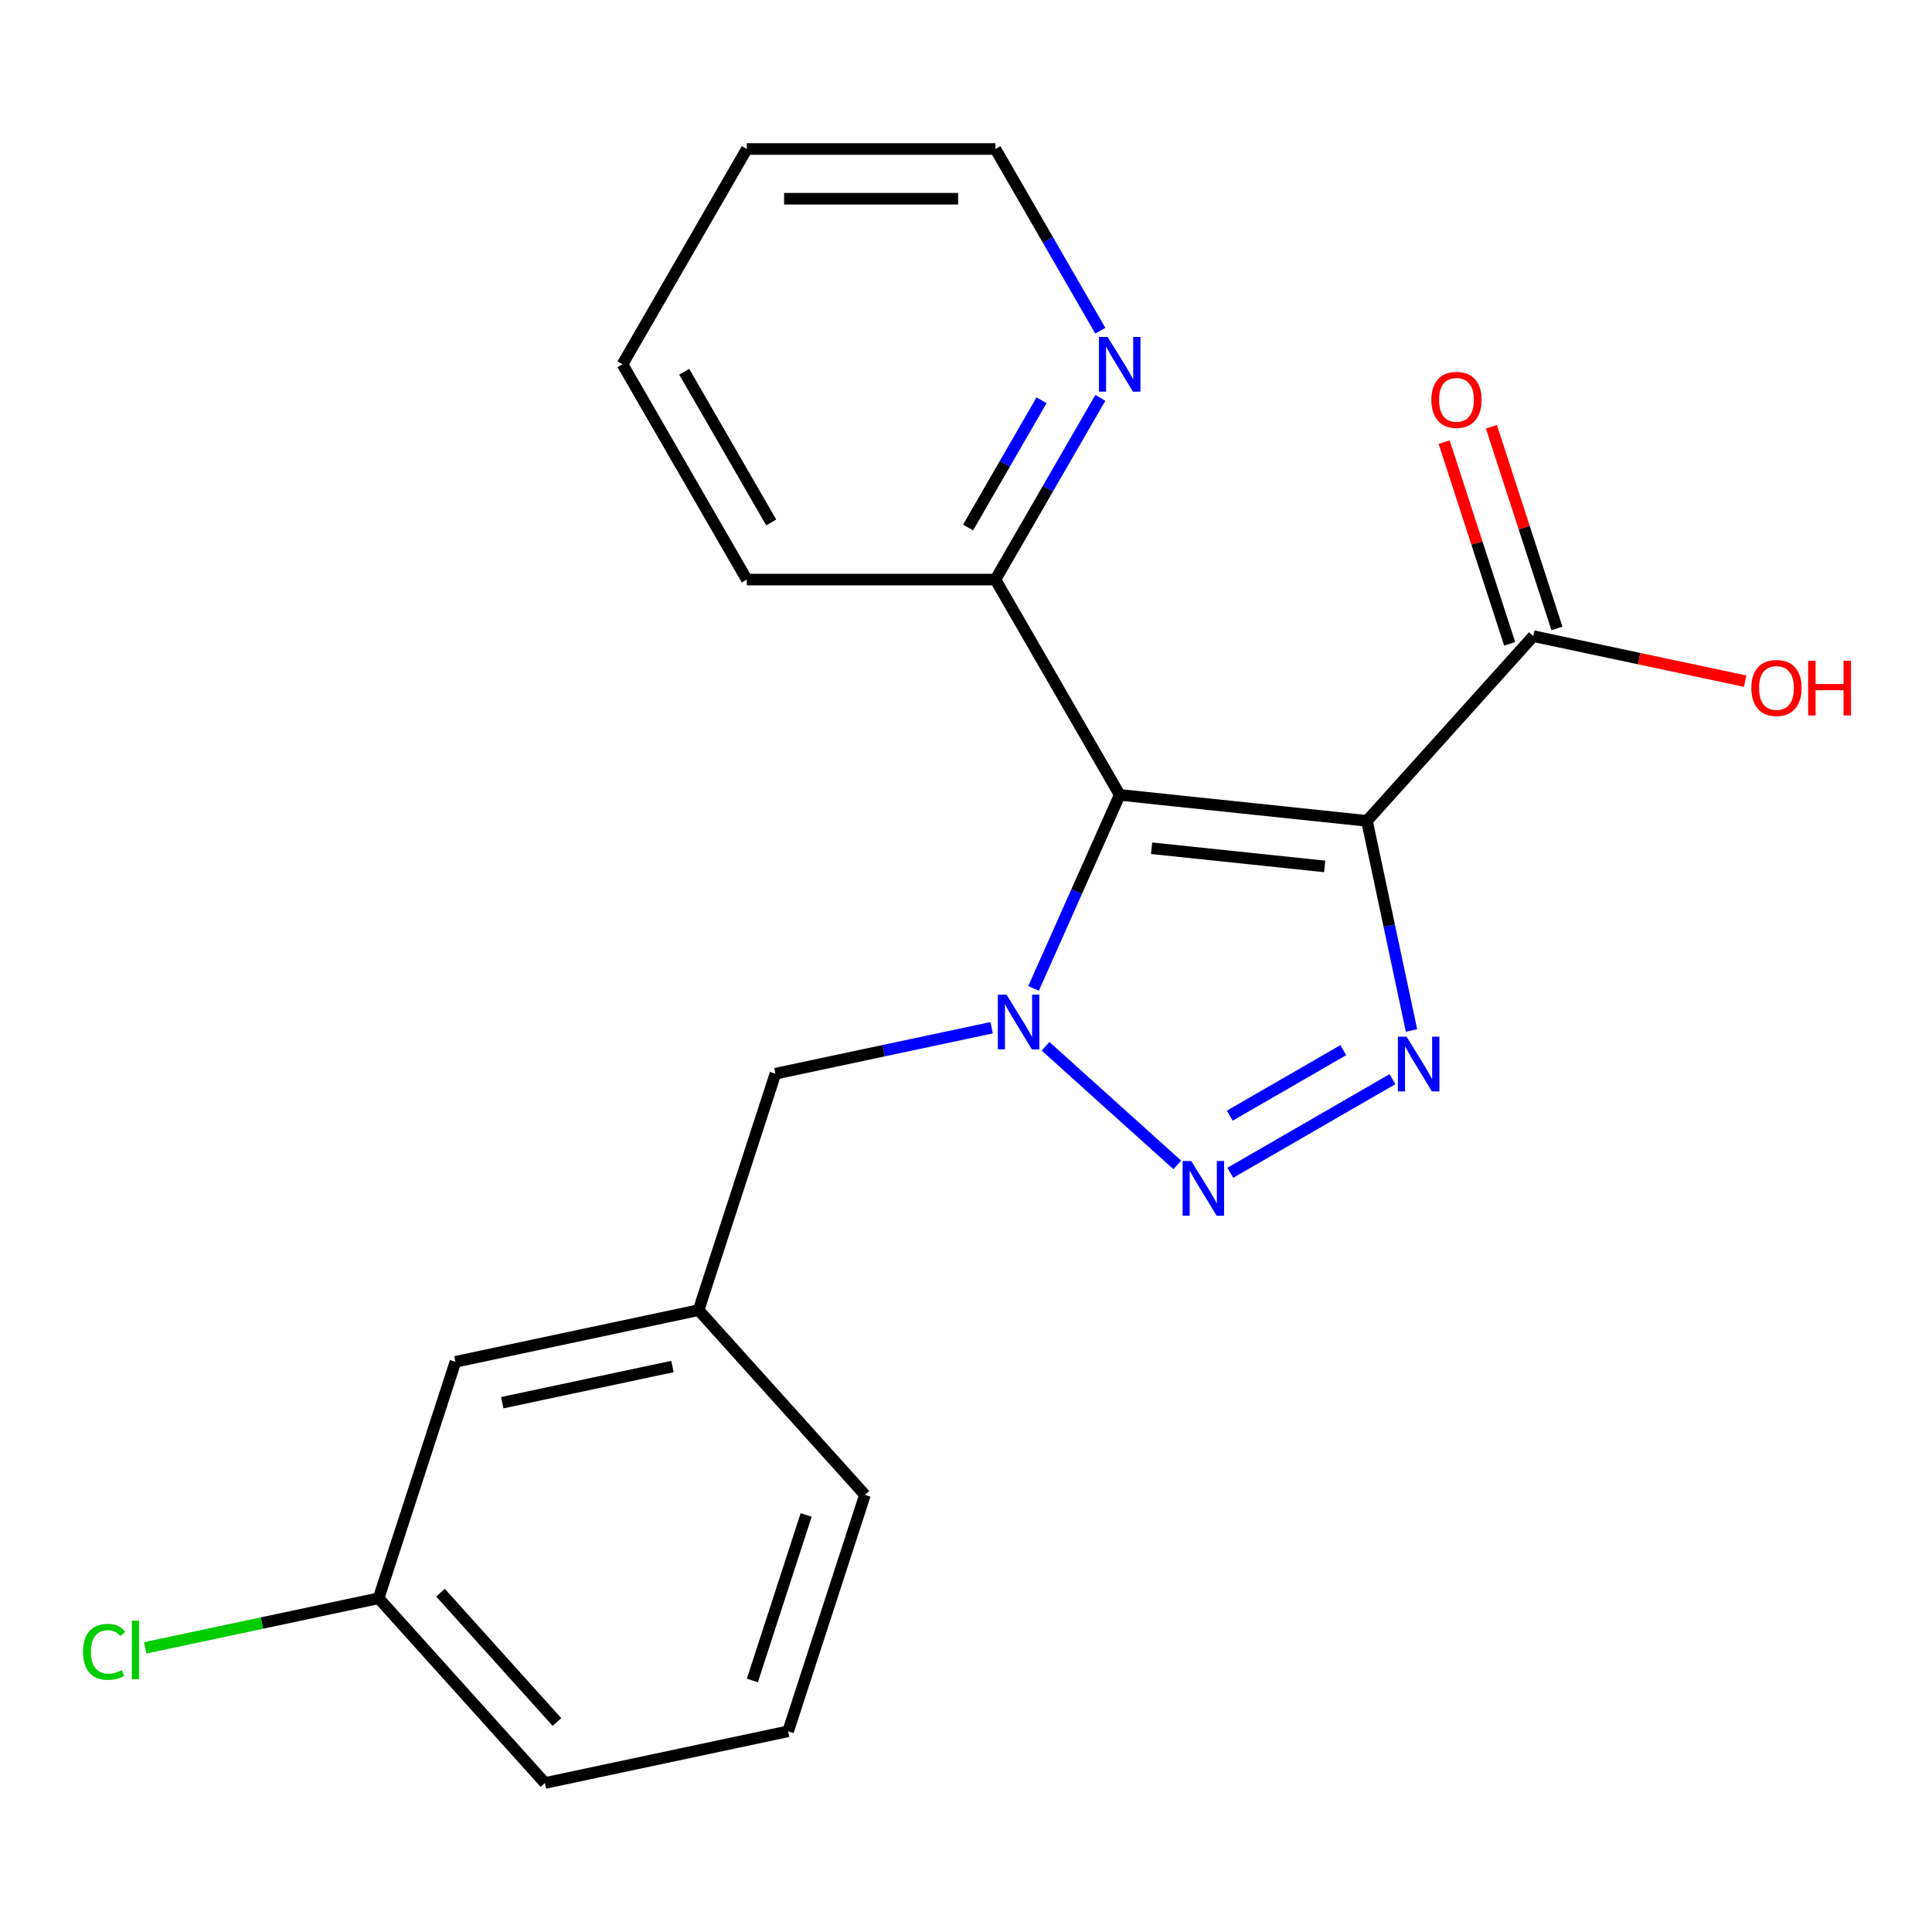 <?xml version='1.0' encoding='iso-8859-1'?>
<svg version='1.1' baseProfile='full'
              xmlns='http://www.w3.org/2000/svg'
                      xmlns:rdkit='http://www.rdkit.org/xml'
                      xmlns:xlink='http://www.w3.org/1999/xlink'
                  xml:space='preserve'
width='1000px' height='1000px' viewBox='0 0 1000 1000'>
<!-- END OF HEADER -->
<rect style='opacity:1.0;fill:#FFFFFF;stroke:none' width='1000' height='1000' x='0' y='0'> </rect>
<path class='bond-0' d='M 707.534,424.885 L 579.562,411.435' style='fill:none;fill-rule:evenodd;stroke:#000000;stroke-width:6px;stroke-linecap:butt;stroke-linejoin:miter;stroke-opacity:1' />
<path class='bond-0' d='M 685.648,448.462 L 596.067,439.047' style='fill:none;fill-rule:evenodd;stroke:#000000;stroke-width:6px;stroke-linecap:butt;stroke-linejoin:miter;stroke-opacity:1' />
<path class='bond-3' d='M 707.534,424.885 L 719.064,479.129' style='fill:none;fill-rule:evenodd;stroke:#000000;stroke-width:6px;stroke-linecap:butt;stroke-linejoin:miter;stroke-opacity:1' />
<path class='bond-3' d='M 719.064,479.129 L 730.593,533.373' style='fill:none;fill-rule:evenodd;stroke:#0000FF;stroke-width:6px;stroke-linecap:butt;stroke-linejoin:miter;stroke-opacity:1' />
<path class='bond-4' d='M 707.534,424.885 L 793.635,329.26' style='fill:none;fill-rule:evenodd;stroke:#000000;stroke-width:6px;stroke-linecap:butt;stroke-linejoin:miter;stroke-opacity:1' />
<path class='bond-1' d='M 579.562,411.435 L 557.261,461.523' style='fill:none;fill-rule:evenodd;stroke:#000000;stroke-width:6px;stroke-linecap:butt;stroke-linejoin:miter;stroke-opacity:1' />
<path class='bond-1' d='M 557.261,461.523 L 534.961,511.61' style='fill:none;fill-rule:evenodd;stroke:#0000FF;stroke-width:6px;stroke-linecap:butt;stroke-linejoin:miter;stroke-opacity:1' />
<path class='bond-5' d='M 579.562,411.435 L 515.223,299.997' style='fill:none;fill-rule:evenodd;stroke:#000000;stroke-width:6px;stroke-linecap:butt;stroke-linejoin:miter;stroke-opacity:1' />
<path class='bond-6' d='M 513.267,531.954 L 457.313,543.847' style='fill:none;fill-rule:evenodd;stroke:#0000FF;stroke-width:6px;stroke-linecap:butt;stroke-linejoin:miter;stroke-opacity:1' />
<path class='bond-6' d='M 457.313,543.847 L 401.359,555.74' style='fill:none;fill-rule:evenodd;stroke:#000000;stroke-width:6px;stroke-linecap:butt;stroke-linejoin:miter;stroke-opacity:1' />
<path class='bond-21' d='M 541.181,541.554 L 609.362,602.945' style='fill:none;fill-rule:evenodd;stroke:#0000FF;stroke-width:6px;stroke-linecap:butt;stroke-linejoin:miter;stroke-opacity:1' />
<path class='bond-2' d='M 636.807,607.031 L 720.733,558.576' style='fill:none;fill-rule:evenodd;stroke:#0000FF;stroke-width:6px;stroke-linecap:butt;stroke-linejoin:miter;stroke-opacity:1' />
<path class='bond-2' d='M 636.528,577.475 L 695.276,543.556' style='fill:none;fill-rule:evenodd;stroke:#0000FF;stroke-width:6px;stroke-linecap:butt;stroke-linejoin:miter;stroke-opacity:1' />
<path class='bond-8' d='M 805.873,325.283 L 788.912,273.082' style='fill:none;fill-rule:evenodd;stroke:#000000;stroke-width:6px;stroke-linecap:butt;stroke-linejoin:miter;stroke-opacity:1' />
<path class='bond-8' d='M 788.912,273.082 L 771.951,220.881' style='fill:none;fill-rule:evenodd;stroke:#FF0000;stroke-width:6px;stroke-linecap:butt;stroke-linejoin:miter;stroke-opacity:1' />
<path class='bond-8' d='M 781.397,333.236 L 764.436,281.035' style='fill:none;fill-rule:evenodd;stroke:#000000;stroke-width:6px;stroke-linecap:butt;stroke-linejoin:miter;stroke-opacity:1' />
<path class='bond-8' d='M 764.436,281.035 L 747.475,228.834' style='fill:none;fill-rule:evenodd;stroke:#FF0000;stroke-width:6px;stroke-linecap:butt;stroke-linejoin:miter;stroke-opacity:1' />
<path class='bond-10' d='M 793.635,329.26 L 848.459,340.913' style='fill:none;fill-rule:evenodd;stroke:#000000;stroke-width:6px;stroke-linecap:butt;stroke-linejoin:miter;stroke-opacity:1' />
<path class='bond-10' d='M 848.459,340.913 L 903.283,352.566' style='fill:none;fill-rule:evenodd;stroke:#FF0000;stroke-width:6px;stroke-linecap:butt;stroke-linejoin:miter;stroke-opacity:1' />
<path class='bond-7' d='M 515.223,299.997 L 542.376,252.967' style='fill:none;fill-rule:evenodd;stroke:#000000;stroke-width:6px;stroke-linecap:butt;stroke-linejoin:miter;stroke-opacity:1' />
<path class='bond-7' d='M 542.376,252.967 L 569.529,205.937' style='fill:none;fill-rule:evenodd;stroke:#0000FF;stroke-width:6px;stroke-linecap:butt;stroke-linejoin:miter;stroke-opacity:1' />
<path class='bond-7' d='M 501.082,273.021 L 520.089,240.1' style='fill:none;fill-rule:evenodd;stroke:#000000;stroke-width:6px;stroke-linecap:butt;stroke-linejoin:miter;stroke-opacity:1' />
<path class='bond-7' d='M 520.089,240.1 L 539.096,207.178' style='fill:none;fill-rule:evenodd;stroke:#0000FF;stroke-width:6px;stroke-linecap:butt;stroke-linejoin:miter;stroke-opacity:1' />
<path class='bond-17' d='M 515.223,299.997 L 386.546,299.997' style='fill:none;fill-rule:evenodd;stroke:#000000;stroke-width:6px;stroke-linecap:butt;stroke-linejoin:miter;stroke-opacity:1' />
<path class='bond-9' d='M 401.359,555.74 L 361.596,678.119' style='fill:none;fill-rule:evenodd;stroke:#000000;stroke-width:6px;stroke-linecap:butt;stroke-linejoin:miter;stroke-opacity:1' />
<path class='bond-15' d='M 569.529,171.183 L 542.376,124.153' style='fill:none;fill-rule:evenodd;stroke:#0000FF;stroke-width:6px;stroke-linecap:butt;stroke-linejoin:miter;stroke-opacity:1' />
<path class='bond-15' d='M 542.376,124.153 L 515.223,77.123' style='fill:none;fill-rule:evenodd;stroke:#000000;stroke-width:6px;stroke-linecap:butt;stroke-linejoin:miter;stroke-opacity:1' />
<path class='bond-11' d='M 361.596,678.119 L 235.731,704.873' style='fill:none;fill-rule:evenodd;stroke:#000000;stroke-width:6px;stroke-linecap:butt;stroke-linejoin:miter;stroke-opacity:1' />
<path class='bond-11' d='M 348.067,707.305 L 259.961,726.033' style='fill:none;fill-rule:evenodd;stroke:#000000;stroke-width:6px;stroke-linecap:butt;stroke-linejoin:miter;stroke-opacity:1' />
<path class='bond-16' d='M 361.596,678.119 L 447.697,773.745' style='fill:none;fill-rule:evenodd;stroke:#000000;stroke-width:6px;stroke-linecap:butt;stroke-linejoin:miter;stroke-opacity:1' />
<path class='bond-12' d='M 235.731,704.873 L 195.968,827.252' style='fill:none;fill-rule:evenodd;stroke:#000000;stroke-width:6px;stroke-linecap:butt;stroke-linejoin:miter;stroke-opacity:1' />
<path class='bond-13' d='M 195.968,827.252 L 135.564,840.091' style='fill:none;fill-rule:evenodd;stroke:#000000;stroke-width:6px;stroke-linecap:butt;stroke-linejoin:miter;stroke-opacity:1' />
<path class='bond-13' d='M 135.564,840.091 L 75.159,852.93' style='fill:none;fill-rule:evenodd;stroke:#00CC00;stroke-width:6px;stroke-linecap:butt;stroke-linejoin:miter;stroke-opacity:1' />
<path class='bond-23' d='M 195.968,827.252 L 282.069,922.877' style='fill:none;fill-rule:evenodd;stroke:#000000;stroke-width:6px;stroke-linecap:butt;stroke-linejoin:miter;stroke-opacity:1' />
<path class='bond-23' d='M 228.008,824.375 L 288.279,891.313' style='fill:none;fill-rule:evenodd;stroke:#000000;stroke-width:6px;stroke-linecap:butt;stroke-linejoin:miter;stroke-opacity:1' />
<path class='bond-14' d='M 407.934,896.124 L 447.697,773.745' style='fill:none;fill-rule:evenodd;stroke:#000000;stroke-width:6px;stroke-linecap:butt;stroke-linejoin:miter;stroke-opacity:1' />
<path class='bond-14' d='M 389.423,869.814 L 417.257,784.149' style='fill:none;fill-rule:evenodd;stroke:#000000;stroke-width:6px;stroke-linecap:butt;stroke-linejoin:miter;stroke-opacity:1' />
<path class='bond-18' d='M 407.934,896.124 L 282.069,922.877' style='fill:none;fill-rule:evenodd;stroke:#000000;stroke-width:6px;stroke-linecap:butt;stroke-linejoin:miter;stroke-opacity:1' />
<path class='bond-22' d='M 515.223,77.123 L 386.546,77.123' style='fill:none;fill-rule:evenodd;stroke:#000000;stroke-width:6px;stroke-linecap:butt;stroke-linejoin:miter;stroke-opacity:1' />
<path class='bond-22' d='M 495.922,102.858 L 405.848,102.858' style='fill:none;fill-rule:evenodd;stroke:#000000;stroke-width:6px;stroke-linecap:butt;stroke-linejoin:miter;stroke-opacity:1' />
<path class='bond-20' d='M 386.546,299.997 L 322.208,188.56' style='fill:none;fill-rule:evenodd;stroke:#000000;stroke-width:6px;stroke-linecap:butt;stroke-linejoin:miter;stroke-opacity:1' />
<path class='bond-20' d='M 399.183,270.414 L 354.146,192.408' style='fill:none;fill-rule:evenodd;stroke:#000000;stroke-width:6px;stroke-linecap:butt;stroke-linejoin:miter;stroke-opacity:1' />
<path class='bond-19' d='M 386.546,77.123 L 322.208,188.56' style='fill:none;fill-rule:evenodd;stroke:#000000;stroke-width:6px;stroke-linecap:butt;stroke-linejoin:miter;stroke-opacity:1' />
<path  class='atom-2' d='M 520.964 514.827
L 530.244 529.827
Q 531.164 531.307, 532.644 533.987
Q 534.124 536.667, 534.204 536.827
L 534.204 514.827
L 537.964 514.827
L 537.964 543.147
L 534.084 543.147
L 524.124 526.747
Q 522.964 524.827, 521.724 522.627
Q 520.524 520.427, 520.164 519.747
L 520.164 543.147
L 516.484 543.147
L 516.484 514.827
L 520.964 514.827
' fill='#0000FF'/>
<path  class='atom-3' d='M 616.59 600.929
L 625.87 615.929
Q 626.79 617.409, 628.27 620.089
Q 629.75 622.769, 629.83 622.929
L 629.83 600.929
L 633.59 600.929
L 633.59 629.249
L 629.71 629.249
L 619.75 612.849
Q 618.59 610.929, 617.35 608.729
Q 616.15 606.529, 615.79 605.849
L 615.79 629.249
L 612.11 629.249
L 612.11 600.929
L 616.59 600.929
' fill='#0000FF'/>
<path  class='atom-4' d='M 728.027 536.59
L 737.307 551.59
Q 738.227 553.07, 739.707 555.75
Q 741.187 558.43, 741.267 558.59
L 741.267 536.59
L 745.027 536.59
L 745.027 564.91
L 741.147 564.91
L 731.187 548.51
Q 730.027 546.59, 728.787 544.39
Q 727.587 542.19, 727.227 541.51
L 727.227 564.91
L 723.547 564.91
L 723.547 536.59
L 728.027 536.59
' fill='#0000FF'/>
<path  class='atom-8' d='M 573.302 174.4
L 582.582 189.4
Q 583.502 190.88, 584.982 193.56
Q 586.462 196.24, 586.542 196.4
L 586.542 174.4
L 590.302 174.4
L 590.302 202.72
L 586.422 202.72
L 576.462 186.32
Q 575.302 184.4, 574.062 182.2
Q 572.862 180, 572.502 179.32
L 572.502 202.72
L 568.822 202.72
L 568.822 174.4
L 573.302 174.4
' fill='#0000FF'/>
<path  class='atom-9' d='M 740.872 206.961
Q 740.872 200.161, 744.232 196.361
Q 747.592 192.561, 753.872 192.561
Q 760.152 192.561, 763.512 196.361
Q 766.872 200.161, 766.872 206.961
Q 766.872 213.841, 763.472 217.761
Q 760.072 221.641, 753.872 221.641
Q 747.632 221.641, 744.232 217.761
Q 740.872 213.881, 740.872 206.961
M 753.872 218.441
Q 758.192 218.441, 760.512 215.561
Q 762.872 212.641, 762.872 206.961
Q 762.872 201.401, 760.512 198.601
Q 758.192 195.761, 753.872 195.761
Q 749.552 195.761, 747.192 198.561
Q 744.872 201.361, 744.872 206.961
Q 744.872 212.681, 747.192 215.561
Q 749.552 218.441, 753.872 218.441
' fill='#FF0000'/>
<path  class='atom-11' d='M 906.5 356.093
Q 906.5 349.293, 909.86 345.493
Q 913.22 341.693, 919.5 341.693
Q 925.78 341.693, 929.14 345.493
Q 932.5 349.293, 932.5 356.093
Q 932.5 362.973, 929.1 366.893
Q 925.7 370.773, 919.5 370.773
Q 913.26 370.773, 909.86 366.893
Q 906.5 363.013, 906.5 356.093
M 919.5 367.573
Q 923.82 367.573, 926.14 364.693
Q 928.5 361.773, 928.5 356.093
Q 928.5 350.533, 926.14 347.733
Q 923.82 344.893, 919.5 344.893
Q 915.18 344.893, 912.82 347.693
Q 910.5 350.493, 910.5 356.093
Q 910.5 361.813, 912.82 364.693
Q 915.18 367.573, 919.5 367.573
' fill='#FF0000'/>
<path  class='atom-11' d='M 935.9 342.013
L 939.74 342.013
L 939.74 354.053
L 954.22 354.053
L 954.22 342.013
L 958.06 342.013
L 958.06 370.333
L 954.22 370.333
L 954.22 357.253
L 939.74 357.253
L 939.74 370.333
L 935.9 370.333
L 935.9 342.013
' fill='#FF0000'/>
<path  class='atom-14' d='M 42.983 854.985
Q 42.983 847.945, 46.263 844.265
Q 49.583 840.545, 55.863 840.545
Q 61.703 840.545, 64.823 844.665
L 62.183 846.825
Q 59.903 843.825, 55.863 843.825
Q 51.583 843.825, 49.303 846.705
Q 47.063 849.545, 47.063 854.985
Q 47.063 860.585, 49.383 863.465
Q 51.743 866.345, 56.303 866.345
Q 59.423 866.345, 63.063 864.465
L 64.183 867.465
Q 62.703 868.425, 60.463 868.985
Q 58.223 869.545, 55.743 869.545
Q 49.583 869.545, 46.263 865.785
Q 42.983 862.025, 42.983 854.985
' fill='#00CC00'/>
<path  class='atom-14' d='M 68.263 838.825
L 71.943 838.825
L 71.943 869.185
L 68.263 869.185
L 68.263 838.825
' fill='#00CC00'/>
</svg>
